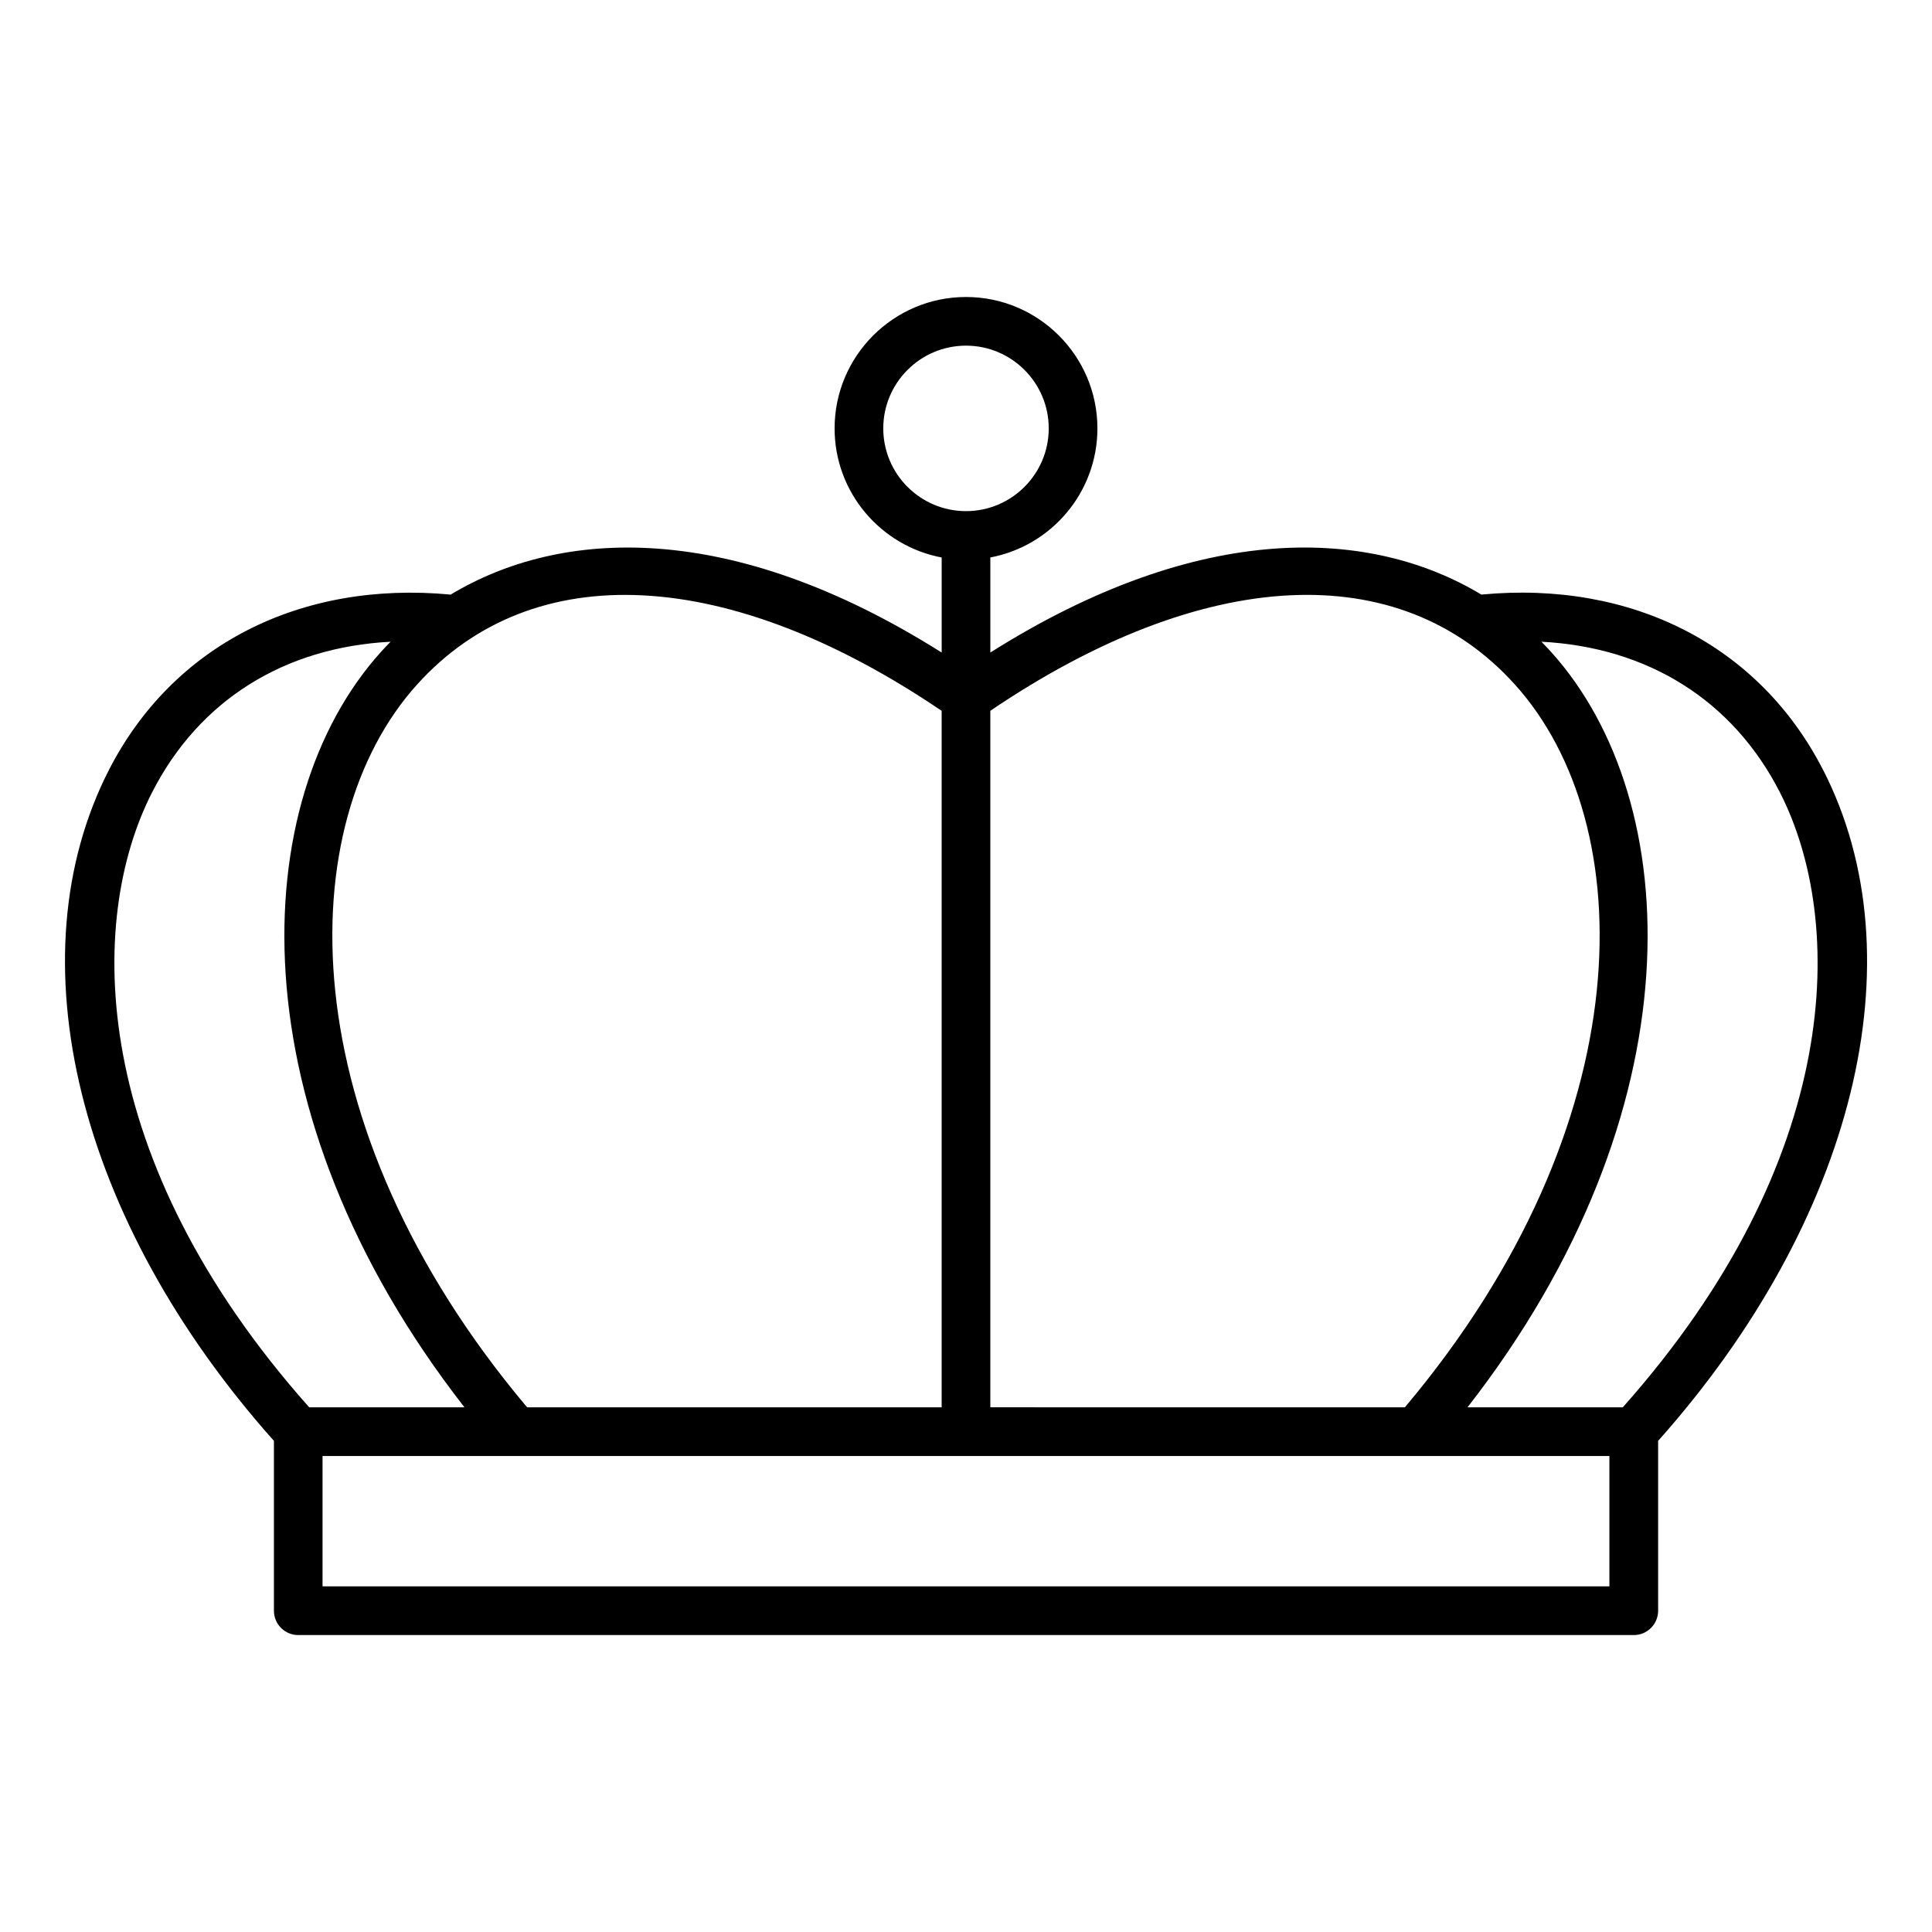<?xml version="1.0" encoding="UTF-8"?>
<!-- The Best Svg Icon site in the world: iconSvg.co, Visit us! https://iconsvg.co -->
<svg fill="#000000" width="800px" height="800px" version="1.1" viewBox="144 144 512 512" xmlns="http://www.w3.org/2000/svg">
 <path d="m627.14 348.05c-16.895-33.016-50.645-50.262-90.57-46.48-29.215-17.586-74.117-19.965-130.12 15.355v-25.191c16.129-3.039 28.375-17.203 28.375-34.203 0-19.203-15.625-34.824-34.824-34.824-19.203 0-34.824 15.625-34.824 34.824 0 17 12.25 31.168 28.375 34.207v25.191c-55.996-35.324-100.91-32.941-130.12-15.355-39.906-3.758-73.676 13.473-90.57 46.48-25.5 49.836-8.309 119.39 43.73 177.79v45.016c0 3.559 2.887 6.449 6.449 6.449h353.93c3.562 0 6.449-2.887 6.449-6.449v-45.016c52.043-58.41 69.238-127.96 43.73-177.8zm-11.477 5.875c17.508 34.223 16.91 97.242-41.613 163.03h-41.148c61.117-78.41 57.871-160.62 22.121-200.22-0.82-0.906-1.664-1.793-2.535-2.672 28.129 1.457 50.68 15.441 63.176 39.863zm-70.219-28.543c33.352 36.934 34.211 116.32-29.137 191.57l-109.86-0.004v-184.58c56.492-38.273 108.29-40.988 138.99-6.988zm-167.37-67.855c0-12.09 9.836-21.926 21.926-21.926s21.926 9.84 21.926 21.926c0 12.09-9.836 21.93-21.926 21.93-12.094 0-21.926-9.836-21.926-21.93zm15.473 74.844v184.58h-109.86c-63.344-75.25-62.484-154.64-29.133-191.57 30.711-34 82.516-31.273 138.99 6.996zm-209.21 21.555c12.496-24.414 35.035-38.398 63.172-39.859-0.867 0.875-1.711 1.77-2.531 2.672-35.754 39.598-39.004 121.81 22.113 200.22h-41.148c-58.52-65.797-59.117-128.81-41.605-163.04zm386.17 210.48h-341.03v-34.555h341.03z" fill-rule="evenodd"/>
</svg>